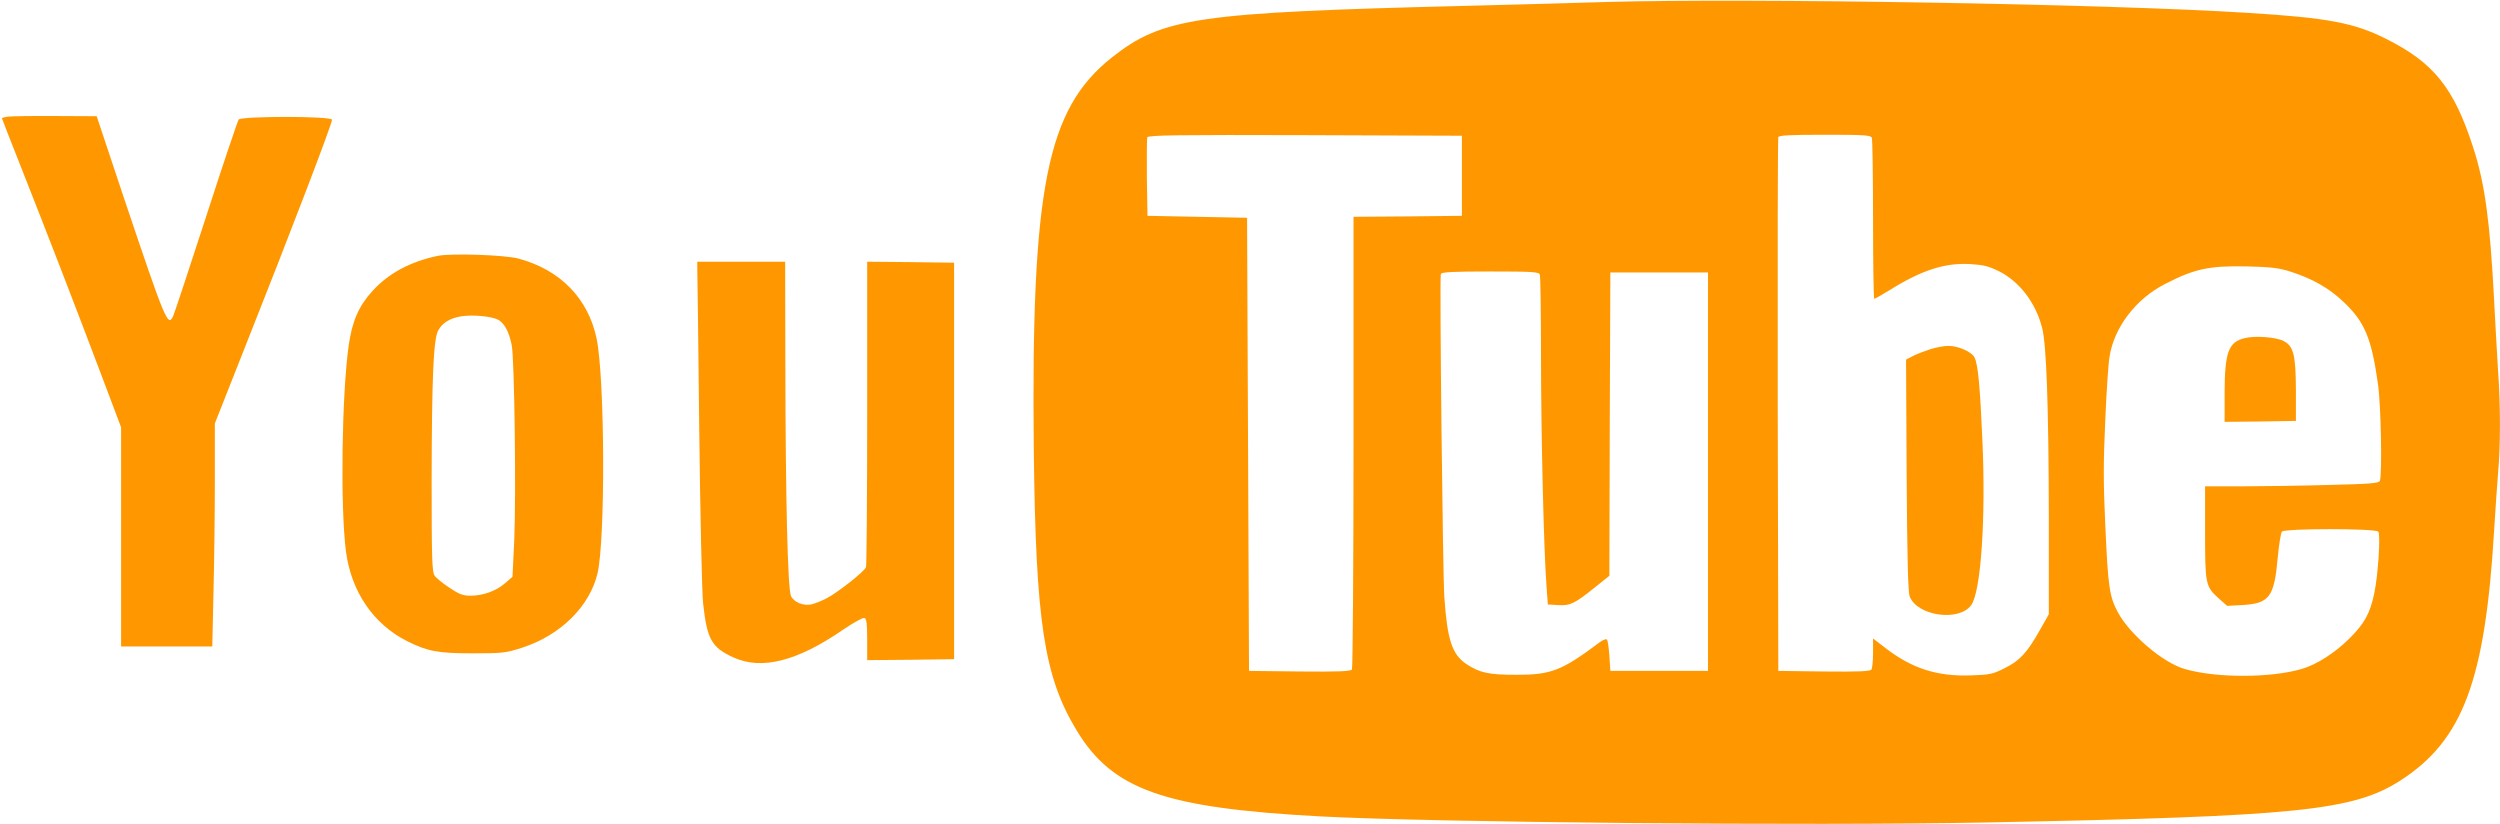 <?xml version="1.0" standalone="no"?>
<!DOCTYPE svg PUBLIC "-//W3C//DTD SVG 20010904//EN"
 "http://www.w3.org/TR/2001/REC-SVG-20010904/DTD/svg10.dtd">
<svg version="1.0" xmlns="http://www.w3.org/2000/svg"
 width="1280pt" height="422pt" viewBox="0 0 1280 422"
 preserveAspectRatio="xMidYMid meet">
<g transform="translate(0,422) scale(0.1,-0.1)"
fill="#ff9800" stroke="none">
<path d="M8230 4210 c-157 -5 -483 -14 -725 -20 -1380 -34 -1553 -60 -1812
-264 -334 -264 -414 -668 -400 -2011 10 -877 52 -1158 219 -1434 184 -305 448
-398 1248 -441 587 -31 2499 -49 3410 -31 1600 31 1880 60 2122 216 318 206
432 510 478 1280 6 99 15 230 20 291 13 141 13 347 0 528 -5 77 -14 238 -20
356 -21 406 -47 599 -107 784 -99 307 -202 435 -448 558 -161 81 -298 107
-705 132 -719 46 -2556 76 -3280 56z m-745 -890 l0 -205 -277 -3 -278 -2 0
-1153 c0 -633 -4 -1158 -8 -1165 -7 -9 -67 -12 -268 -10 l-259 3 -5 1160 -5
1160 -255 5 -255 5 -3 195 c-1 107 0 200 2 207 4 11 162 13 808 11 l803 -3 0
-205z m2099 194 c3 -9 6 -198 6 -420 0 -222 3 -404 6 -404 4 0 38 20 78 44
163 102 282 141 412 134 67 -4 94 -10 147 -36 105 -52 188 -159 222 -288 23
-85 34 -402 35 -979 l0 -490 -47 -83 c-65 -115 -103 -156 -181 -194 -60 -30
-76 -33 -172 -36 -171 -6 -300 35 -435 139 l-65 50 0 -73 c0 -40 -4 -79 -8
-86 -7 -9 -62 -12 -243 -10 l-234 3 -3 1360 c-1 748 0 1366 3 1373 3 9 60 12
239 12 204 0 235 -2 240 -16z m2141 -684 c113 -36 200 -85 273 -155 109 -102
144 -186 177 -420 16 -107 22 -464 10 -497 -5 -12 -48 -16 -262 -21 -141 -4
-341 -7 -445 -7 l-188 0 0 -235 c0 -266 2 -278 70 -339 l43 -38 76 4 c141 8
165 41 183 243 6 66 16 126 21 133 14 17 480 17 494 0 12 -17 -1 -222 -21
-317 -21 -101 -51 -155 -127 -230 -73 -73 -168 -134 -244 -156 -160 -47 -441
-47 -600 0 -111 32 -281 177 -342 291 -43 80 -50 131 -64 447 -10 210 -10 324
0 535 6 147 16 294 22 327 24 150 135 295 284 371 151 78 226 94 420 90 122
-3 163 -8 220 -26z m-3841 -16 c3 -9 6 -196 6 -417 0 -396 14 -991 28 -1177
l7 -95 53 -3 c62 -4 86 8 192 94 l70 56 2 777 3 776 250 0 250 0 0 -1020 0
-1020 -250 0 -250 0 -5 77 c-3 42 -8 80 -13 84 -4 4 -22 -3 -40 -17 -191 -143
-246 -164 -422 -164 -144 0 -188 10 -257 55 -73 49 -98 123 -113 343 -8 115
-25 1637 -18 1654 4 10 56 13 253 13 217 0 249 -2 254 -16z"/>
<path d="M9880 2431 c-30 -10 -70 -25 -88 -35 l-33 -17 3 -592 c3 -434 7 -600
16 -622 40 -99 251 -129 314 -44 50 66 76 441 58 842 -12 281 -23 395 -41 428
-15 28 -85 59 -134 58 -22 0 -65 -8 -95 -18z"/>
<path d="M11494 2489 c-84 -20 -103 -70 -104 -277 l0 -152 183 2 182 3 0 160
c-1 180 -12 222 -63 249 -38 20 -145 28 -198 15z"/>
<path d="M43 3623 c-18 -2 -33 -6 -33 -9 0 -2 47 -122 104 -266 124 -313 294
-753 417 -1080 l89 -236 0 -561 0 -561 233 0 234 0 6 278 c4 152 7 409 7 571
l0 293 151 382 c239 602 449 1151 449 1173 0 19 -463 19 -478 1 -5 -7 -81
-231 -167 -498 -87 -267 -162 -495 -168 -507 -27 -61 -39 -31 -256 614 l-136
408 -210 1 c-116 1 -225 -1 -242 -3z"/>
<path d="M2241 2910 c-142 -30 -253 -90 -335 -181 -70 -77 -103 -154 -121
-279 -35 -256 -43 -820 -14 -1051 26 -206 140 -375 314 -462 104 -52 157 -62
335 -62 156 0 170 2 254 29 196 64 344 210 385 379 41 171 38 994 -4 1202 -43
206 -185 353 -400 411 -70 19 -345 28 -414 14z m311 -328 c32 -19 54 -61 68
-129 14 -67 23 -768 13 -997 l-9 -189 -38 -33 c-46 -40 -113 -64 -177 -64 -38
0 -58 7 -108 41 -34 22 -68 50 -76 62 -13 18 -15 89 -15 487 1 524 9 721 33
767 21 39 58 63 116 73 61 10 159 1 193 -18z"/>
<path d="M3570 2858 c1 -13 5 -385 10 -828 5 -443 14 -848 20 -900 20 -183 43
-225 155 -276 145 -66 327 -20 563 143 52 35 100 62 108 59 11 -4 14 -30 14
-111 l0 -105 223 2 222 3 0 1015 0 1015 -222 3 -223 2 0 -774 c0 -426 -3 -782
-6 -790 -9 -23 -148 -132 -203 -160 -25 -13 -59 -26 -75 -30 -41 -10 -91 10
-106 42 -17 36 -28 498 -29 1190 l-1 522 -225 0 -225 0 0 -22z"/>
</g>
</svg>
